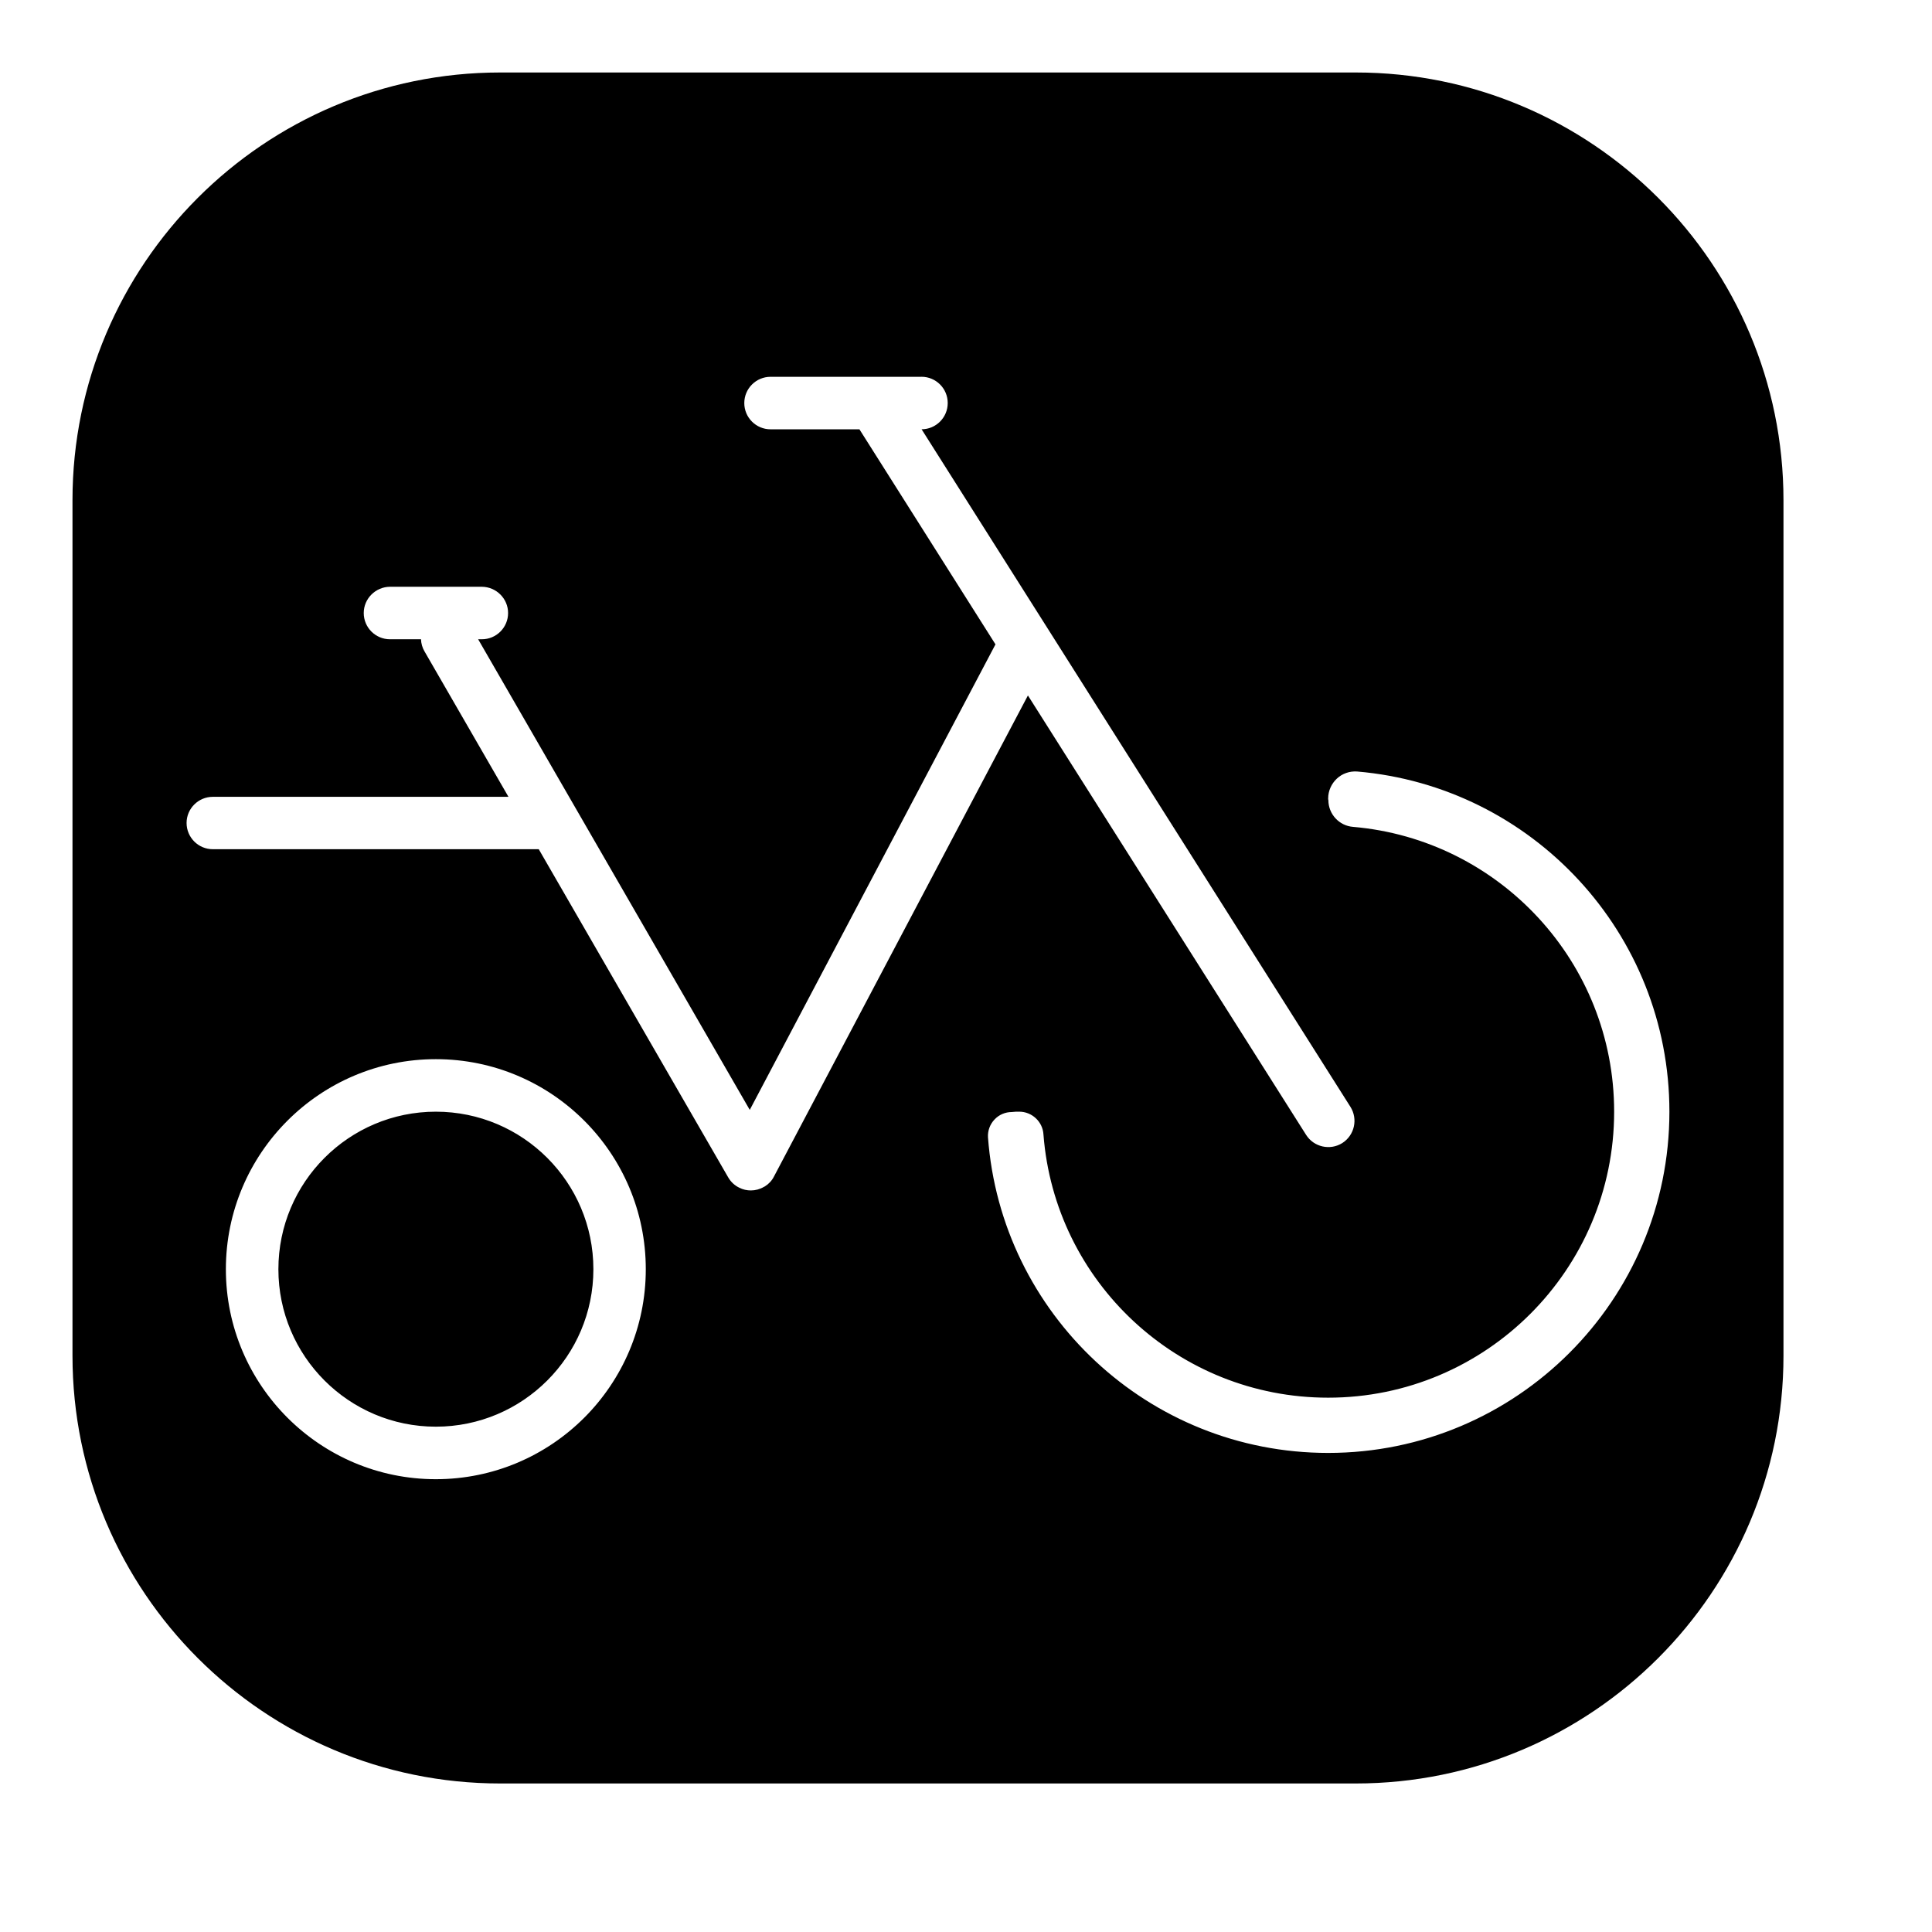 <?xml version="1.0" encoding="UTF-8"?>
<!-- Uploaded to: SVG Repo, www.svgrepo.com, Generator: SVG Repo Mixer Tools -->
<svg fill="#000000" width="800px" height="800px" version="1.1" viewBox="144 144 512 512" xmlns="http://www.w3.org/2000/svg">
 <path d="m503.28 163.21c62.566 0 113.36 50.789 113.36 113.36v226.71c0 62.566-50.789 113.36-113.36 113.36h-226.71c-62.566 0-113.36-50.789-113.36-113.36v-226.71c0-62.566 50.789-113.36 113.36-113.36zm-243.78 261.48c-30.699 0-55.641 24.938-55.641 55.672 0 30.699 24.938 55.641 55.641 55.641 30.73 0 55.641-24.938 55.641-55.641 0-30.73-24.906-55.672-55.641-55.672zm236.48-69.117c0-1.984 0.852-3.871 2.297-5.227 1.449-1.355 3.371-2.016 5.352-1.891 46.352 3.938 82.781 42.793 82.781 90.152 0 49.91-40.523 90.434-90.434 90.434-47.641 0-86.688-36.871-90.152-83.664-0.094-1.73 0.535-3.434 1.73-4.691 1.195-1.289 2.867-1.984 4.598-1.984 0.66-0.094 1.324-0.094 1.953-0.094 3.402 0 6.234 2.676 6.422 6.047 2.992 39.047 35.645 69.746 75.445 69.746 41.848 0 75.793-33.977 75.793-75.793 0-39.613-30.418-72.141-69.18-75.477-3.684-0.285-6.551-3.371-6.551-7.086-0.062-0.156-0.062-0.316-0.062-0.473zm-236.48 83.035c-23.02 0-41.723 18.703-41.723 41.754 0 23.02 18.703 41.723 41.723 41.723 23.051 0 41.754-18.703 41.754-41.723 0-23.051-18.703-41.754-41.754-41.754zm128.69-194.75h-39.988c-3.84 0-6.957 3.117-6.957 6.957 0 3.84 3.117 6.957 6.957 6.957h23.555l36.055 56.992-65.117 123.37-71.98-124.72h0.977c3.84 0 6.957-3.117 6.957-6.957 0-3.809-3.117-6.926-6.957-6.957h-24.34c-3.84 0.031-6.957 3.148-6.957 6.957 0 3.84 3.117 6.957 6.957 6.957h8.219c0.031 1.102 0.348 2.234 0.945 3.242l22.23 38.512h-78.344c-3.84 0-6.957 3.117-6.957 6.926 0 3.84 3.117 6.957 6.957 6.957h86.371l50.191 86.938c0.723 1.258 1.762 2.203 2.961 2.769 0.977 0.504 2.016 0.723 3.055 0.723 1.195 0 2.394-0.316 3.465-0.945l0.188-0.094h0.031v-0.031h0.031c1.008-0.629 1.859-1.512 2.426-2.644l67.289-127.46 73.715 116.44c2.047 3.242 6.359 4.219 9.605 2.172 3.242-2.078 4.188-6.359 2.141-9.605l-113.64-179.55c3.809 0 6.926-3.117 6.926-6.957 0-3.84-3.117-6.957-6.957-6.957z" fill-rule="evenodd"/>
</svg>